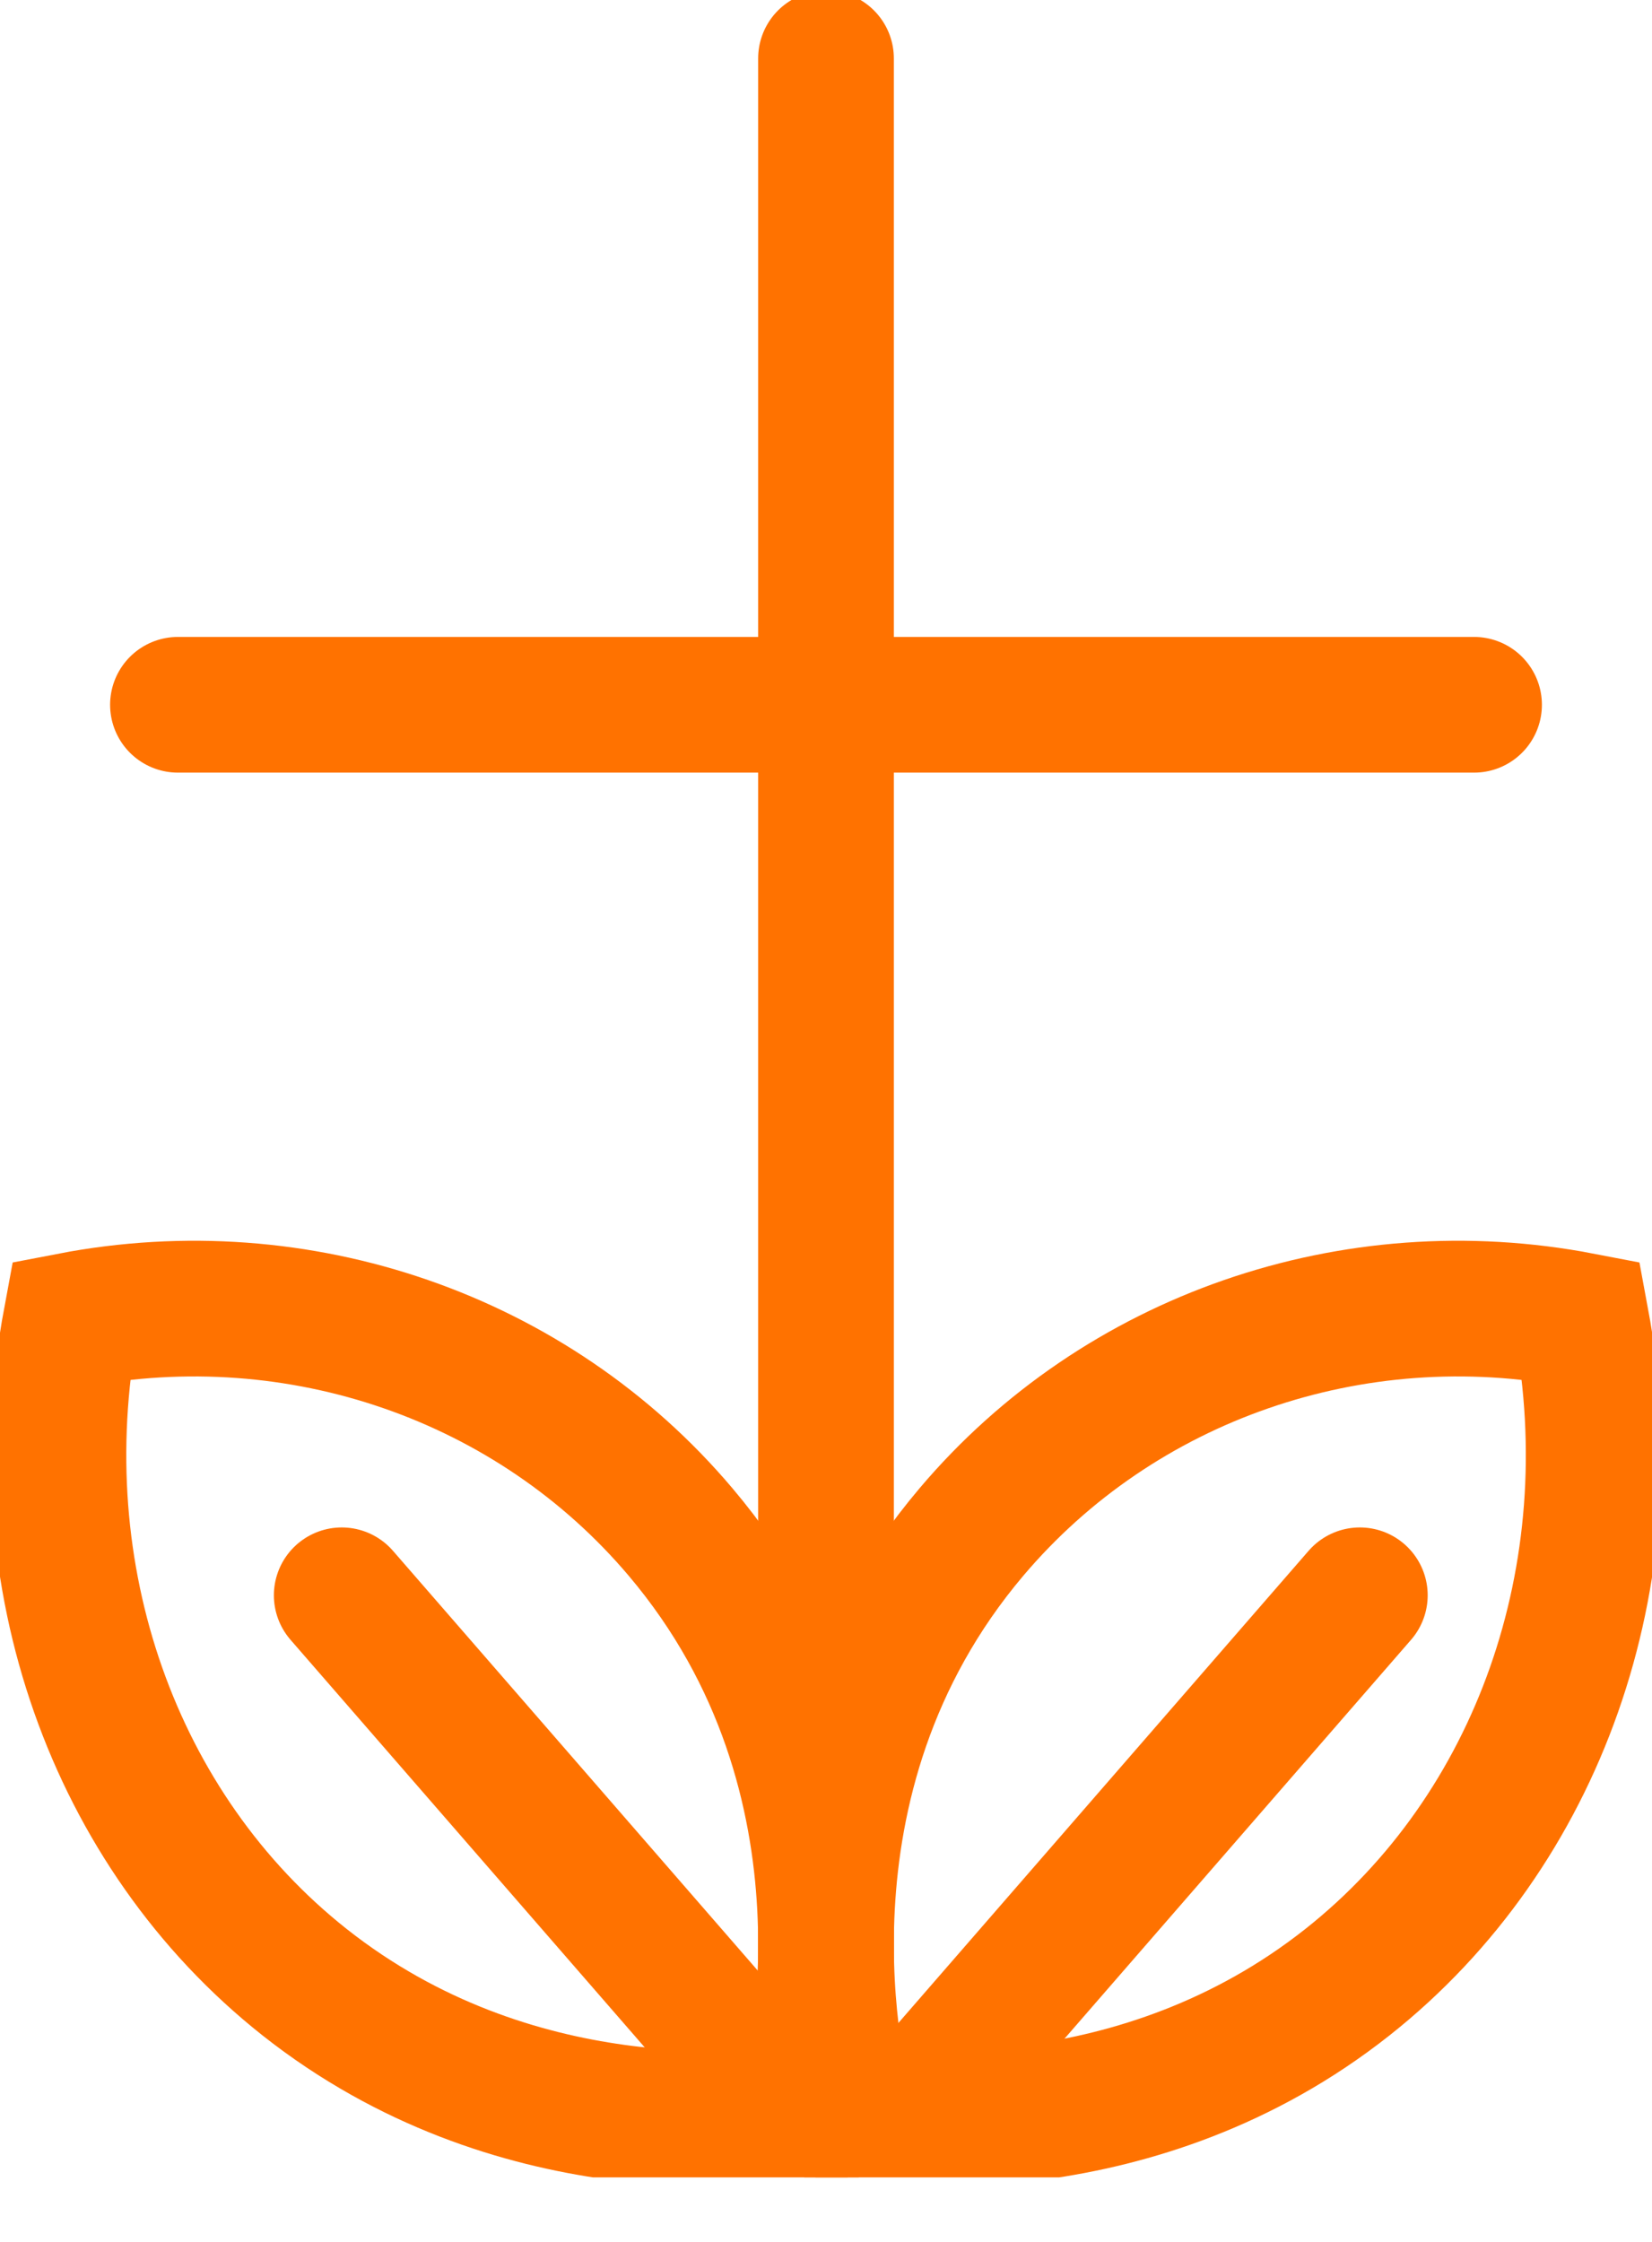 <svg width="14" height="19" viewBox="0 0 14 19" fill="none" xmlns="http://www.w3.org/2000/svg">
<g clip-path="url(#clip0_6738_28)">
<path d="M7 0.495V17.908" stroke="#FF7200" stroke-width="1.15" stroke-miterlimit="10" stroke-linecap="round"/>
<path d="M12.492 5.973H1.508" stroke="#FF7200" stroke-width="1.15" stroke-miterlimit="10" stroke-linecap="round"/>
<path d="M7.784 17.825L11.524 13.52" stroke="#FF7200" stroke-width="1.15" stroke-miterlimit="10" stroke-linecap="round"/>
<path d="M6.637 17.825L2.896 13.52" stroke="#FF7200" stroke-width="1.15" stroke-miterlimit="10" stroke-linecap="round"/>
<path d="M7.171 17.908C7.109 17.685 6.446 15.095 8.233 12.983C9.486 11.502 11.467 10.818 13.4 11.19C13.801 13.346 13.045 15.512 11.42 16.798C9.647 18.201 7.584 17.964 7.171 17.908L7.171 17.908Z" stroke="#FF7200" stroke-width="1.15" stroke-miterlimit="10"/>
<path d="M6.83 17.908C6.891 17.685 7.554 15.095 5.767 12.983C4.515 11.502 2.534 10.818 0.601 11.19C0.2 13.346 0.956 15.512 2.58 16.798C4.354 18.201 6.416 17.964 6.829 17.908L6.83 17.908Z" stroke="#FF7200" stroke-width="1.15" stroke-miterlimit="10"/>
</g>
<defs>
<clipPath id="clip0_6738_28">
<rect width="14" height="18.453" fill="white"/>
</clipPath>
</defs>
</svg>
